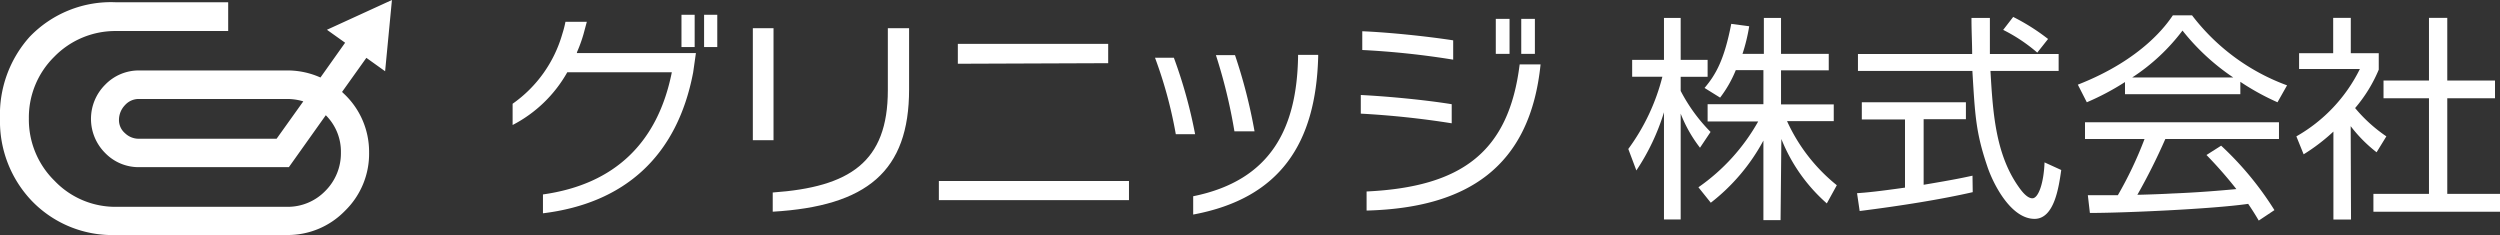 <svg xmlns="http://www.w3.org/2000/svg" width="220" height="20.71" viewBox="0 0 220 20.71"><rect x="0" y="0" width="220" height="20.71" fill="#333333" stroke="none"/><defs><style>.cls-1{fill:#fff;}</style></defs><g id="レイヤー_4" data-name="レイヤー 4"><path class="cls-1" d="M33.89,6.27,34.49,0,28.77,2.62l1.6,1.14L28.2,6.82a7.09,7.09,0,0,0-2.95-.62h-13a4.11,4.11,0,0,0-3,1.26,4.24,4.24,0,0,0,0,6,4.1,4.1,0,0,0,3,1.25H25.42l3.25-4.57A4.51,4.51,0,0,1,30,13.43a4.67,4.67,0,0,1-1.38,3.38,4.6,4.6,0,0,1-3.37,1.39h-15a7.39,7.39,0,0,1-5.45-2.29,7.54,7.54,0,0,1-2.26-5.48A7.49,7.49,0,0,1,4.77,5a7.5,7.5,0,0,1,5.45-2.27h9.86V.2H10.22A9.92,9.92,0,0,0,2.6,3.25,10.24,10.24,0,0,0,0,10.43a10.14,10.14,0,0,0,2.8,7.25,9.84,9.84,0,0,0,7.42,3h15a7,7,0,0,0,5.14-2.13,7,7,0,0,0,2.12-5.15,7,7,0,0,0-2.15-5.09l-.23-.22,2.14-3ZM11,9.25a1.62,1.62,0,0,1,1.24-.54h13a4.94,4.94,0,0,1,1.45.21l-2.35,3.29H12.23A1.74,1.74,0,0,1,11,11.72a1.51,1.51,0,0,1-.53-1.16A1.88,1.88,0,0,1,11,9.25Z"/><path class="cls-1" d="M149.6,13A12,12,0,0,1,147.9,10v9.31h-1.47V9.88A19.39,19.39,0,0,1,144,15l-.71-1.89a18.29,18.29,0,0,0,3-6.36h-2.66V5.27h2.8V1.58h1.47V5.27h2.37V6.76H147.9V8a14.8,14.8,0,0,0,2.63,3.61Zm7.09,6.37h-1.51v-7a17.27,17.27,0,0,1-4.63,5.47l-1.09-1.36a17.45,17.45,0,0,0,5.26-5.79h-4.45V9.17h4.91v-3h-2.43a10.36,10.36,0,0,1-1.38,2.42L150,7.74c1-1.18,1.74-2.49,2.35-5.64l1.58.21a15.65,15.65,0,0,1-.59,2.43h1.88V1.58h1.51V4.74h4.2V6.19h-4.2v3h4.64v1.47h-4.11a15.4,15.4,0,0,0,4.38,5.64l-.88,1.6a14.86,14.86,0,0,1-4-5.67Z"/><path class="cls-1" d="M173.6,16.91c-2.75.63-6.3,1.2-9.95,1.66L163.42,17c.8-.05,1.81-.15,4.22-.49v-6h-3.8V9H173v1.49h-3.72v5.77c2.75-.46,3.57-.64,4.3-.8Zm1.51-15.33c0,.65,0,1.42,0,3.17h6.05V6.24h-6c.21,3.56.42,7.23,2.43,10.13.21.3.74,1.08,1.26,1.08s1-1.3,1.07-3.16l1.47.67c-.21,1.45-.59,4.3-2.35,4.3-2.12,0-3.69-3.18-4.17-4.66-1-2.95-1.07-4.48-1.3-8.36H163.5V4.75h10.05c0-.89-.06-2-.06-3.17Zm4.17,3.05a14.49,14.49,0,0,0-3-2l.88-1.14a18.38,18.38,0,0,1,3.07,1.94Z"/><path class="cls-1" d="M66.25,12.34V2.48h1.82v9.86ZM68,18.63V16.94c6.78-.48,10.13-2.67,10.13-9V2.48H80V7.87C80,15.07,76.3,18.14,68,18.63Z"/><path class="cls-1" d="M82.62,17.61V15.93H99.35v1.68Zm1.67-12V3.86H97.52v1.7Z"/><path class="cls-1" d="M103.47,11.81a38.17,38.17,0,0,0-1.83-6.73h1.66a42.32,42.32,0,0,1,1.87,6.73ZM105,18.88V17.27c6.86-1.39,9.12-6,9.23-12.27V4.83H116V5C115.8,12.57,112.69,17.45,105,18.88Zm3.63-7.32A46.51,46.51,0,0,0,107,4.85h1.68a46.17,46.17,0,0,1,1.72,6.71Z"/><path class="cls-1" d="M119.75,10V8.36c2.39.12,5.65.43,8,.81v1.68A77.63,77.63,0,0,0,119.75,10Zm.13-5.61V2.75c2.37.1,5.66.44,8,.8v1.7A72.53,72.53,0,0,0,119.88,4.4Zm.38,14.13V16.85c8.43-.4,12.52-3.52,13.47-11.18h1.84C134.65,14.69,129.13,18.3,120.26,18.53ZM131.63,4.74V1.66h1.21V4.74Zm2.24,0V1.66h1.2V4.74Z"/><path class="cls-1" d="M197.15,8.29H187V7.22A22.57,22.57,0,0,1,183.64,9l-.79-1.55c5.7-2.23,7.84-5.33,8.36-6.1h1.69a18.54,18.54,0,0,0,8.36,6.16L200.42,9a21.76,21.76,0,0,1-3.27-1.8Zm-1.69,4.53a27.9,27.9,0,0,1,4.69,5.67l-1.38.92c-.3-.51-.53-.88-.93-1.47-3.2.46-11,.8-13.93.8l-.18-1.56h2.64a33.78,33.78,0,0,0,2.35-4.95h-5.24V10.76h17.07v1.47h-10a53.25,53.25,0,0,1-2.46,4.91c.48,0,2.62-.08,3-.11,2.33-.09,4.3-.26,5.71-.39a37.46,37.46,0,0,0-2.63-3Zm1.07-6a19.67,19.67,0,0,1-4.47-4.13,17.5,17.5,0,0,1-4.43,4.13Z"/><path class="cls-1" d="M206.89,19.32h-1.55V11.58a16.79,16.79,0,0,1-2.62,2L202.08,12a13.85,13.85,0,0,0,5.59-5.93h-5.35V4.68h3V1.57h1.55V4.68h2.46V6.13a12.82,12.82,0,0,1-2.08,3.38A13.21,13.21,0,0,0,210,12l-.86,1.4a12.41,12.41,0,0,1-2.28-2.3Zm8.47-17.75V7.09h4.2V8.65h-4.2v8.41H220v1.57H208.86V17.06h4.89V8.65h-4V7.09h4V1.57Z"/><rect class="cls-1" x="59.97" y="1.3" width="1.16" height="2.84"/><rect class="cls-1" x="61.96" y="1.3" width="1.16" height="2.84"/><path class="cls-1" d="M50.77,4.67l0-.07A12.42,12.42,0,0,0,51.35,3l.29-1.08H49.76A9.45,9.45,0,0,1,49.48,3a11.29,11.29,0,0,1-4.37,6.13V11a11.66,11.66,0,0,0,4.81-4.64h9.2c-1.23,6.17-5,9.86-11.34,10.75v1.66C54.91,17.9,59.59,13.8,61,6.36l.24-1.69Z"/></g></svg>